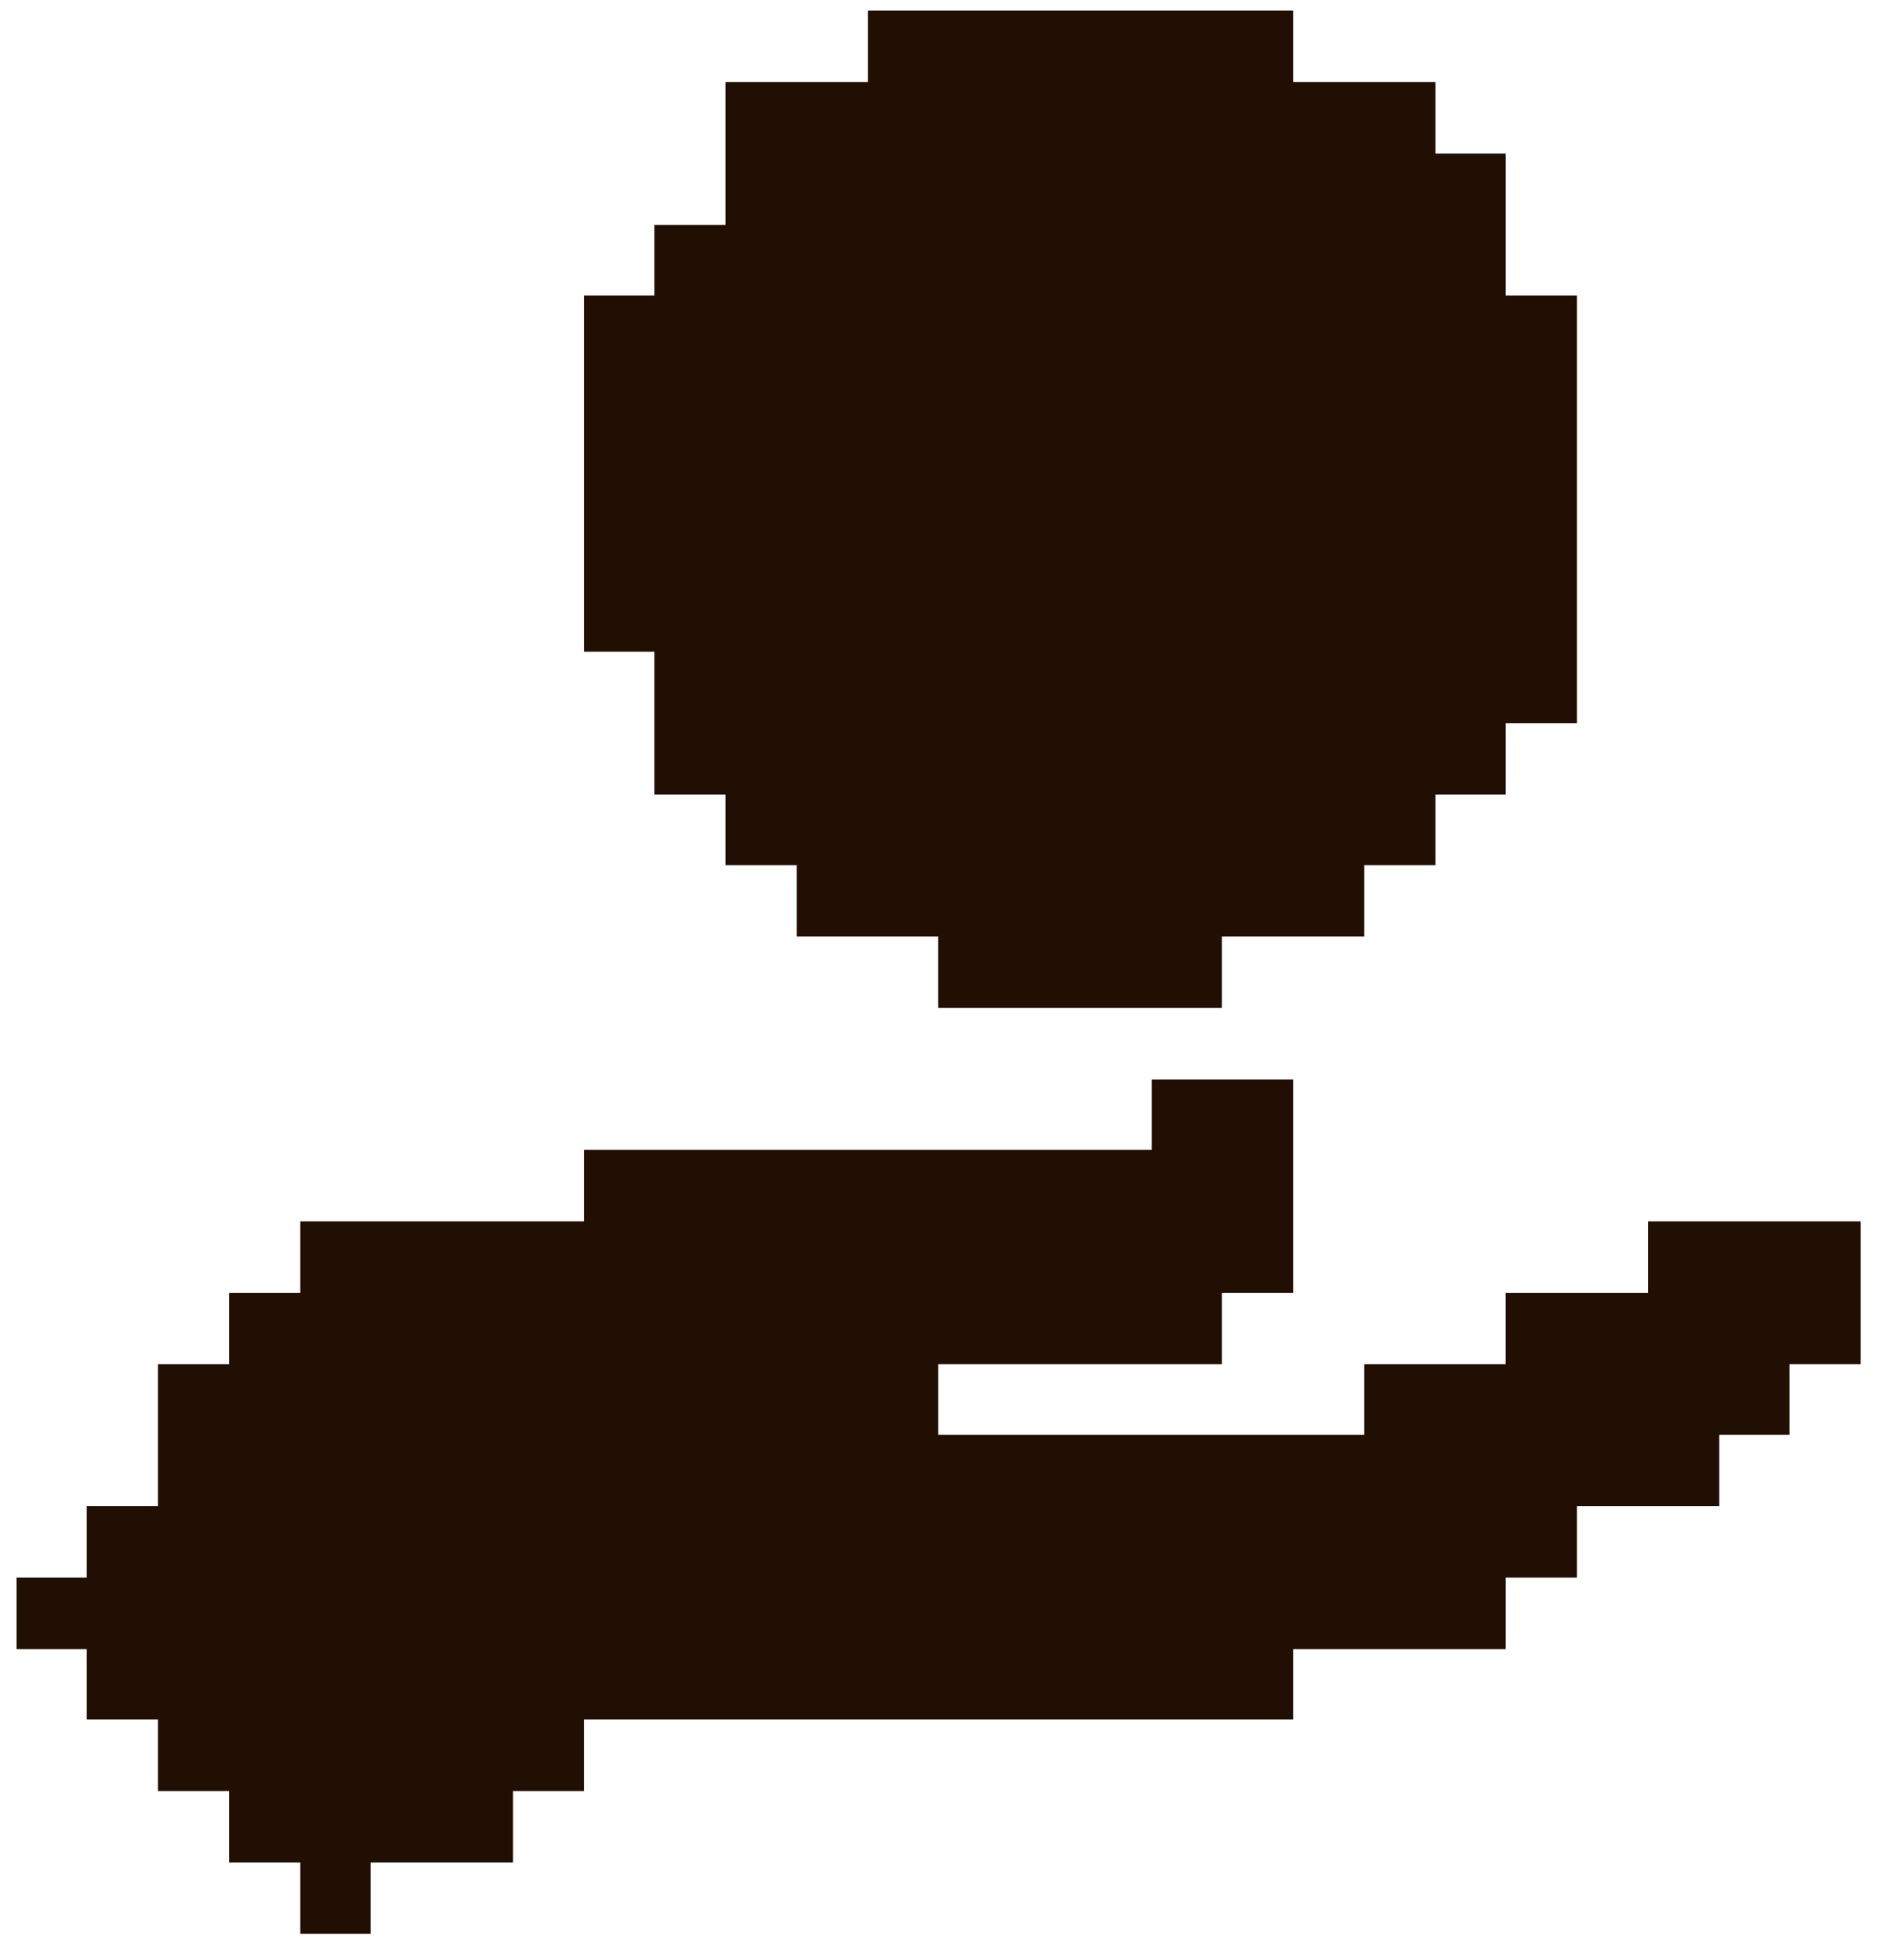 <svg width="50" height="52" viewBox="0 0 50 52" fill="none" xmlns="http://www.w3.org/2000/svg">
    <path id="Vector" fill-rule="evenodd" clip-rule="evenodd"
          d="M23.033 0.282H34.318V2.177H38.096V4.073H39.961V7.839H41.85V19.186H39.961V21.081H38.096V22.952H36.207V24.847H32.429V26.742H24.898V24.847H21.144V22.952H19.255V21.081H17.366V17.29H15.502V7.839H17.366V5.968H19.255V2.177H23.033V0.282ZM30.565 28.638H34.318V34.299H32.429V36.194H24.898V38.065H36.207V36.194H39.961V34.299H43.739V32.404H49.381V36.194H47.492V38.065H45.628V39.96H41.85V41.855H39.961V43.751H34.318V45.621H15.502V47.517H13.613V49.412H9.835V51.307H7.97V49.412H6.081V47.517H4.192V45.621H2.303V43.751H0.439V41.855H2.303V39.96H4.192V36.194H6.081V34.299H7.97V32.404H15.502V30.508H30.565V28.638Z"
          fill="#210F04"/>
</svg>
